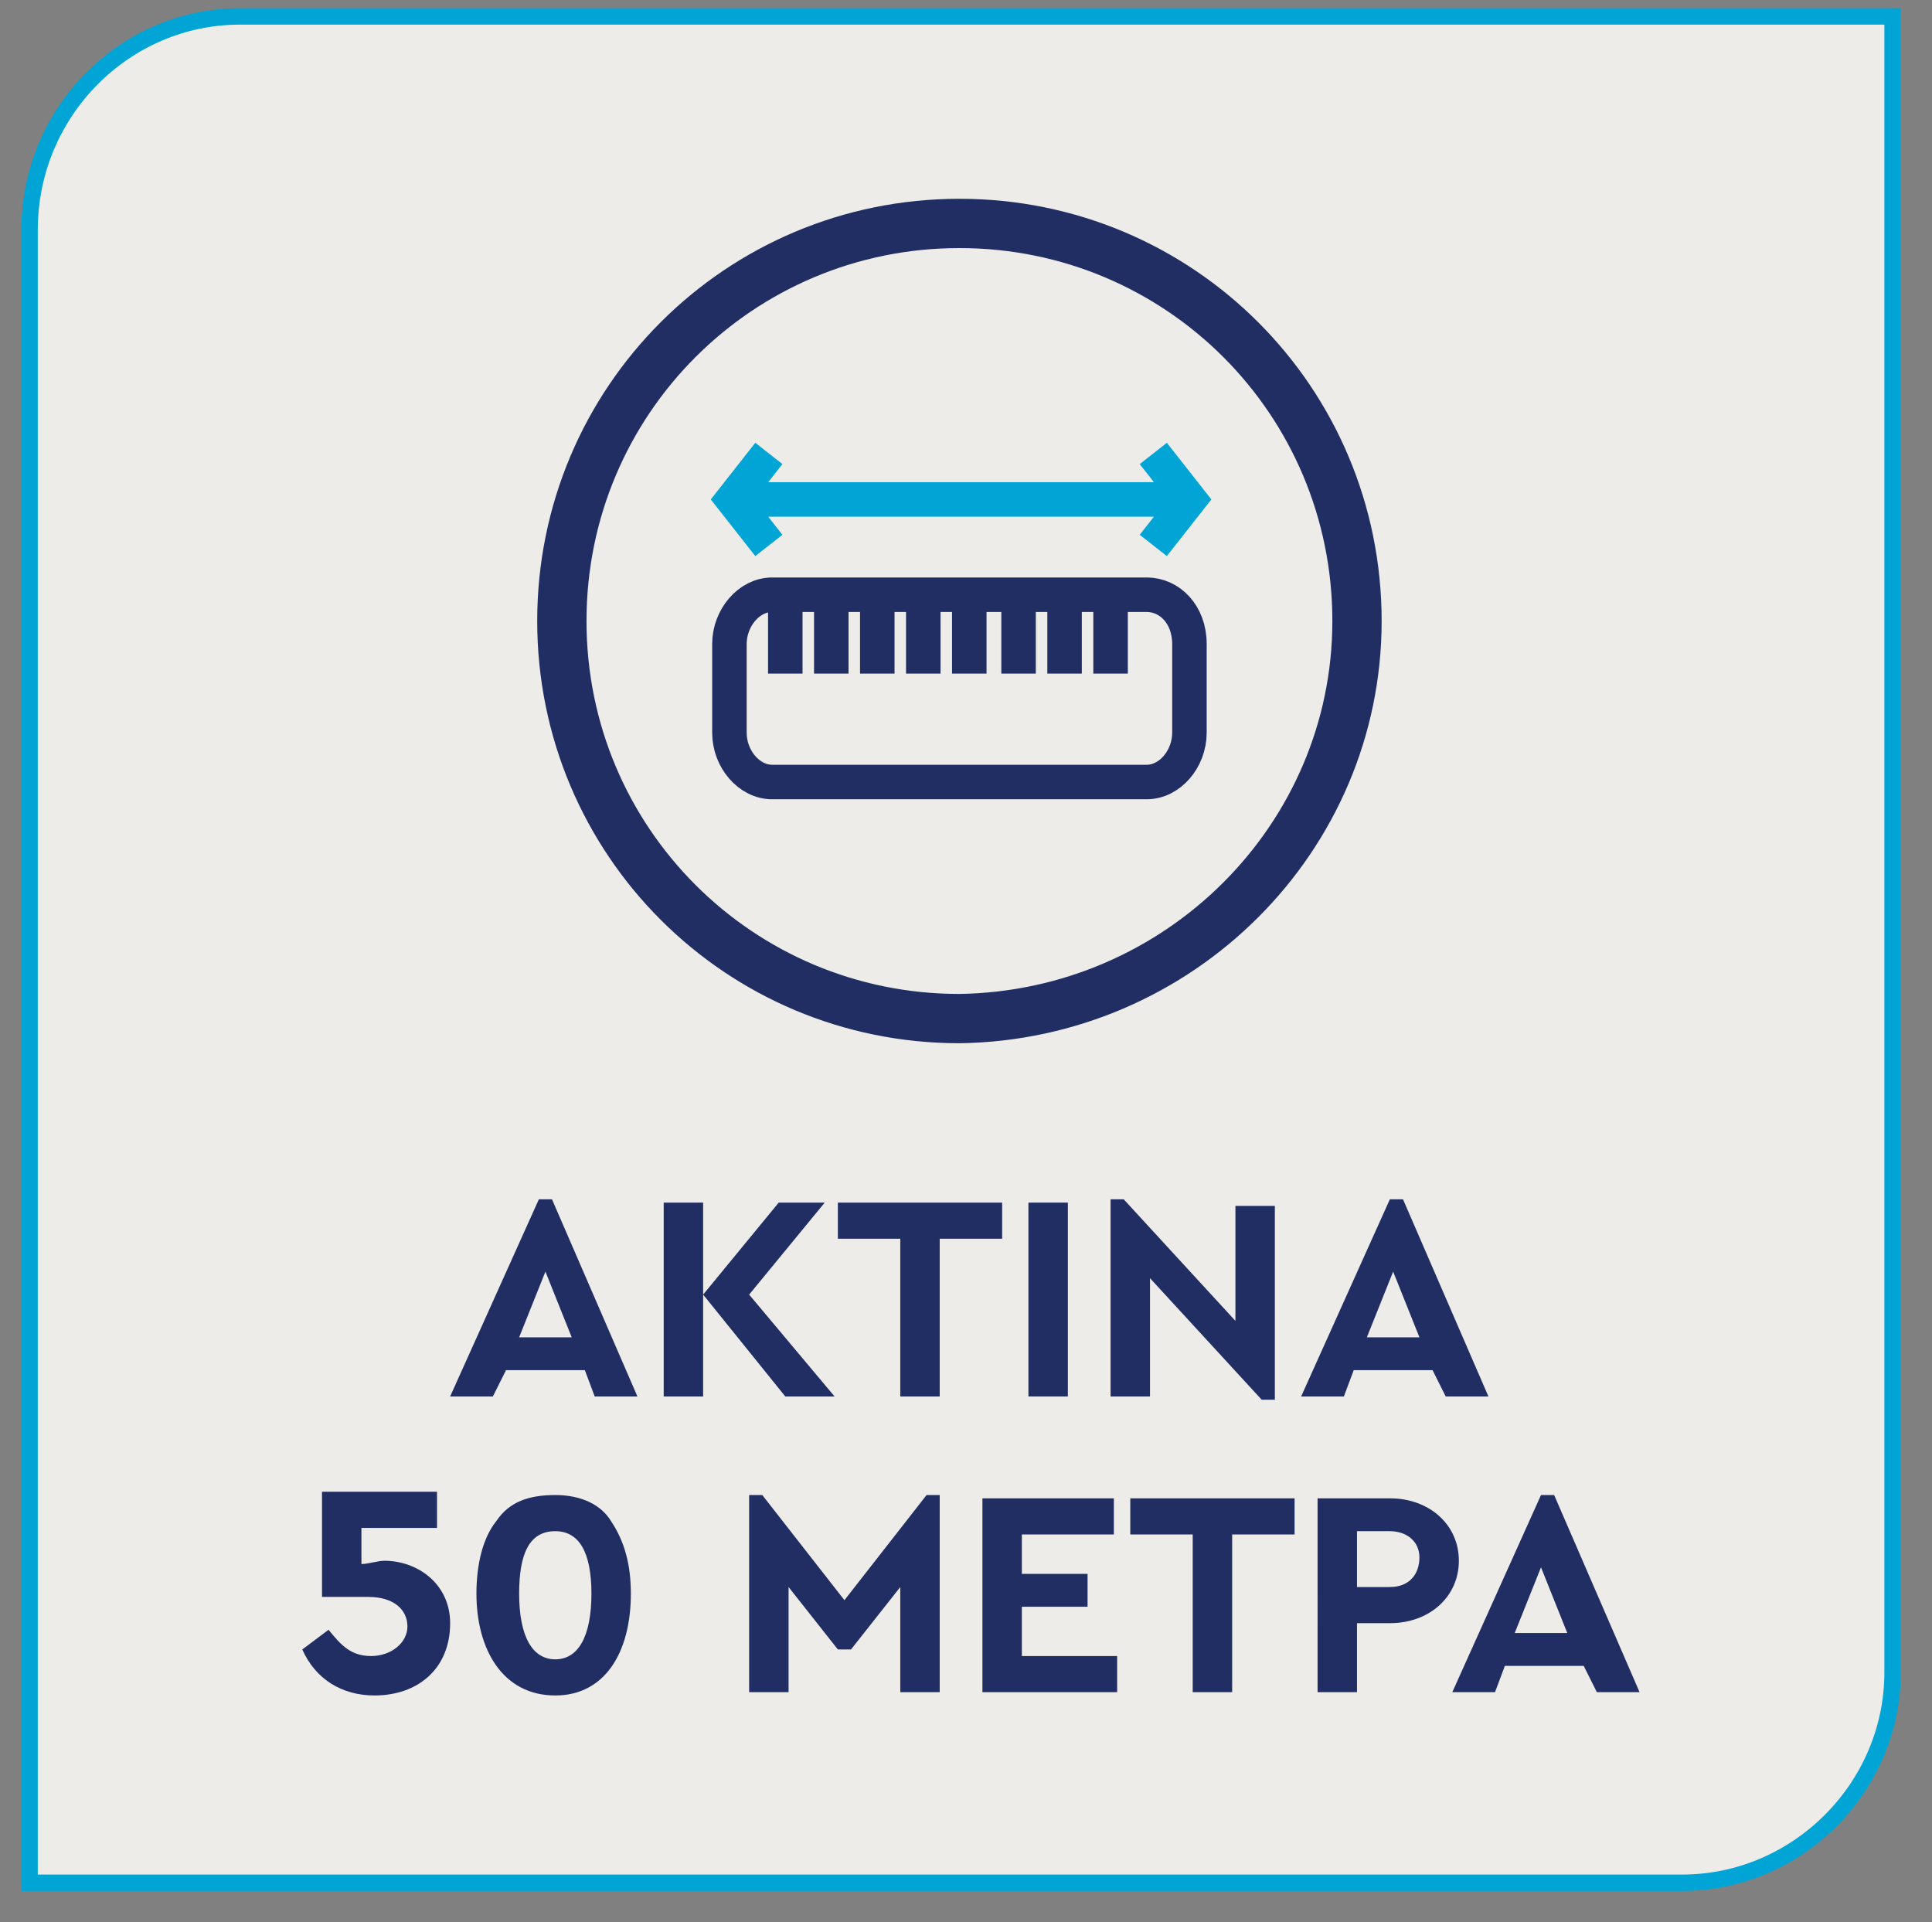 <?xml version="1.0" encoding="utf-8"?>
<!-- Generator: Adobe Illustrator 28.0.0, SVG Export Plug-In . SVG Version: 6.00 Build 0)  -->
<svg version="1.1" id="Layer_1" xmlns="http://www.w3.org/2000/svg" xmlns:xlink="http://www.w3.org/1999/xlink" x="0px" y="0px"
	 viewBox="0 0 58.8 58.5" style="enable-background:new 0 0 58.8 58.5;" xml:space="preserve">
<rect x="0" y="0" width="58.8" height="58.5" fill="#808080" stroke="none"/>
<style type="text/css">
	.st0{clip-path:url(#SVGID_00000032644354044770277720000005412495445509620661_);fill:#EDECE8;}
	
		.st1{clip-path:url(#SVGID_00000032644354044770277720000005412495445509620661_);fill:none;stroke:#00A5D6;stroke-width:0.5;stroke-miterlimit:10;}
	.st2{fill:#212E64;}
	
		.st3{clip-path:url(#SVGID_00000095329159992546569390000012668844467851111858_);fill:none;stroke:#212E64;stroke-width:1.05;stroke-miterlimit:10;}
	.st4{clip-path:url(#SVGID_00000095329159992546569390000012668844467851111858_);fill:none;stroke:#212E64;stroke-width:1.5;}
	.st5{fill:none;stroke:#00A5D6;stroke-width:1.05;stroke-miterlimit:10;}
</style>
<g>
	<defs>
		<rect id="SVGID_1_" x="-8.4" y="-6.7" width="75.2" height="65.2"/>
	</defs>
	<clipPath id="SVGID_00000109017108039905602540000010931420779798191033_">
		<use xlink:href="#SVGID_1_"  style="overflow:visible;"/>
	</clipPath>
	<path style="clip-path:url(#SVGID_00000109017108039905602540000010931420779798191033_);fill:#EDECE8;" d="M7.3,0.5
		C3.8,0.5,0.9,3.4,0.9,7v50.3h50.3c3.5,0,6.4-2.9,6.4-6.4V0.5H7.3z"/>
	
		<path style="clip-path:url(#SVGID_00000109017108039905602540000010931420779798191033_);fill:none;stroke:#00A5D6;stroke-width:0.5;stroke-miterlimit:10;" d="
		M7.3,0.5C3.8,0.5,0.9,3.4,0.9,7v50.3h50.3c3.5,0,6.4-2.9,6.4-6.4V0.5H7.3z"/>
</g>
<g>
	<path class="st2" d="M17.8,41.7h-2.4L15,42.5h-1.3l2.7-6h0.4l2.6,6h-1.3L17.8,41.7z M16.6,38.7l-0.8,2h1.6L16.6,38.7z"/>
	<path class="st2" d="M23.9,42.5l-2.5-3.1v3.1h-1.2v-5.9h1.2v2.8l2.3-2.8h1.4l-2.3,2.8l2.6,3.1H23.9z"/>
	<path class="st2" d="M27.4,37.7h-1.9v-1.1h5v1.1h-1.9v4.8h-1.2V37.7z"/>
	<path class="st2" d="M31.3,36.6h1.2v5.9h-1.2V36.6z"/>
	<path class="st2" d="M38.8,36.6v6h-0.4L35,38.9v3.6h-1.2v-6h0.4l3.4,3.7v-3.5H38.8z"/>
	<path class="st2" d="M43.6,41.7h-2.4l-0.3,0.8h-1.3l2.7-6h0.4l2.6,6h-1.3L43.6,41.7z M42.4,38.7l-0.8,2h1.6L42.4,38.7z"/>
</g>
<g>
	<path class="st2" d="M11.4,51.6c-1,0-1.8-0.5-2.2-1.4l0.8-0.6c0.4,0.5,0.7,0.8,1.3,0.8c0.6,0,1.1-0.4,1.1-0.9s-0.4-0.9-1.2-0.9H9.8
		v-3.2h3.5v1.1H11v1.1c0.2,0,0.5-0.1,0.7-0.1c1,0,2,0.7,2,1.9C13.7,50.8,12.7,51.6,11.4,51.6z"/>
	<path class="st2" d="M15.1,46.3c0.4-0.6,1-0.8,1.8-0.8s1.4,0.3,1.7,0.8c0.4,0.6,0.6,1.3,0.6,2.2c0,1.8-0.8,3.1-2.3,3.1
		c-1.6,0-2.4-1.4-2.4-3.1C14.5,47.6,14.7,46.8,15.1,46.3z M16.9,46.6c-0.8,0-1.1,0.7-1.1,1.9c0,1.3,0.4,2,1.1,2c0.7,0,1.1-0.7,1.1-2
		C18,47.2,17.6,46.6,16.9,46.6z"/>
	<path class="st2" d="M28.6,45.5v6h-1.2v-3.2l-1.5,1.9h-0.4L24,48.3v3.2h-1.2v-6h0.4l2.5,3.2l2.5-3.2H28.6z"/>
	<path class="st2" d="M29.9,45.6h4v1.1h-2.8v1.2h2v1h-2v1.5H34v1.1h-4.1V45.6z"/>
	<path class="st2" d="M36.3,46.7h-1.9v-1.1h5v1.1h-1.9v4.8h-1.2V46.7z"/>
	<path class="st2" d="M40.1,45.6h2.2c1.2,0,2.1,0.8,2.1,1.9c0,1.1-0.9,1.9-2.1,1.9h-1v2.1h-1.2V45.6z M42.3,48.3
		c0.6,0,0.9-0.4,0.9-0.9c0-0.5-0.4-0.8-0.9-0.8h-1v1.7H42.3z"/>
	<path class="st2" d="M48.2,50.7h-2.4l-0.3,0.8h-1.3l2.7-6h0.4l2.6,6h-1.3L48.2,50.7z M46.9,47.7l-0.8,2h1.6L46.9,47.7z"/>
</g>
<g>
	<defs>
		<rect id="SVGID_00000017484469937934192000000011219515248037442947_" x="-8.4" y="-6.7" width="75.2" height="65.2"/>
	</defs>
	<clipPath id="SVGID_00000132054794388447118920000014376527654980275616_">
		<use xlink:href="#SVGID_00000017484469937934192000000011219515248037442947_"  style="overflow:visible;"/>
	</clipPath>
	
		<path style="clip-path:url(#SVGID_00000132054794388447118920000014376527654980275616_);fill:none;stroke:#212E64;stroke-width:1.05;stroke-miterlimit:10;" d="
		M36.2,19.6v2.7c0,0.8-0.6,1.5-1.3,1.5H23.5c-0.7,0-1.3-0.7-1.3-1.5v-2.7c0-0.8,0.6-1.5,1.3-1.5h11.4C35.6,18.1,36.2,18.7,36.2,19.6
		z M23.9,20.5v-2.5 M25.3,20.5v-2.5 M26.7,20.5v-2.5 M28.1,20.5v-2.5 M29.5,20.5v-2.5 M31,20.5v-2.5 M32.4,20.5v-2.5 M33.8,20.5
		v-2.5"/>
	
		<path style="clip-path:url(#SVGID_00000132054794388447118920000014376527654980275616_);fill:none;stroke:#212E64;stroke-width:1.5;" d="
		M41.3,18.9c0-6.7-5.4-12.1-12.1-12.1c-6.7,0-12.1,5.4-12.1,12.1s5.4,12.1,12.1,12.1C35.9,30.9,41.3,25.5,41.3,18.9z"/>
</g>
<path class="st5" d="M22.3,15.2h13.8 M23.4,16.6l-1.1-1.4l1.1-1.4 M35.1,13.8l1.1,1.4l-1.1,1.4"/>
</svg>
